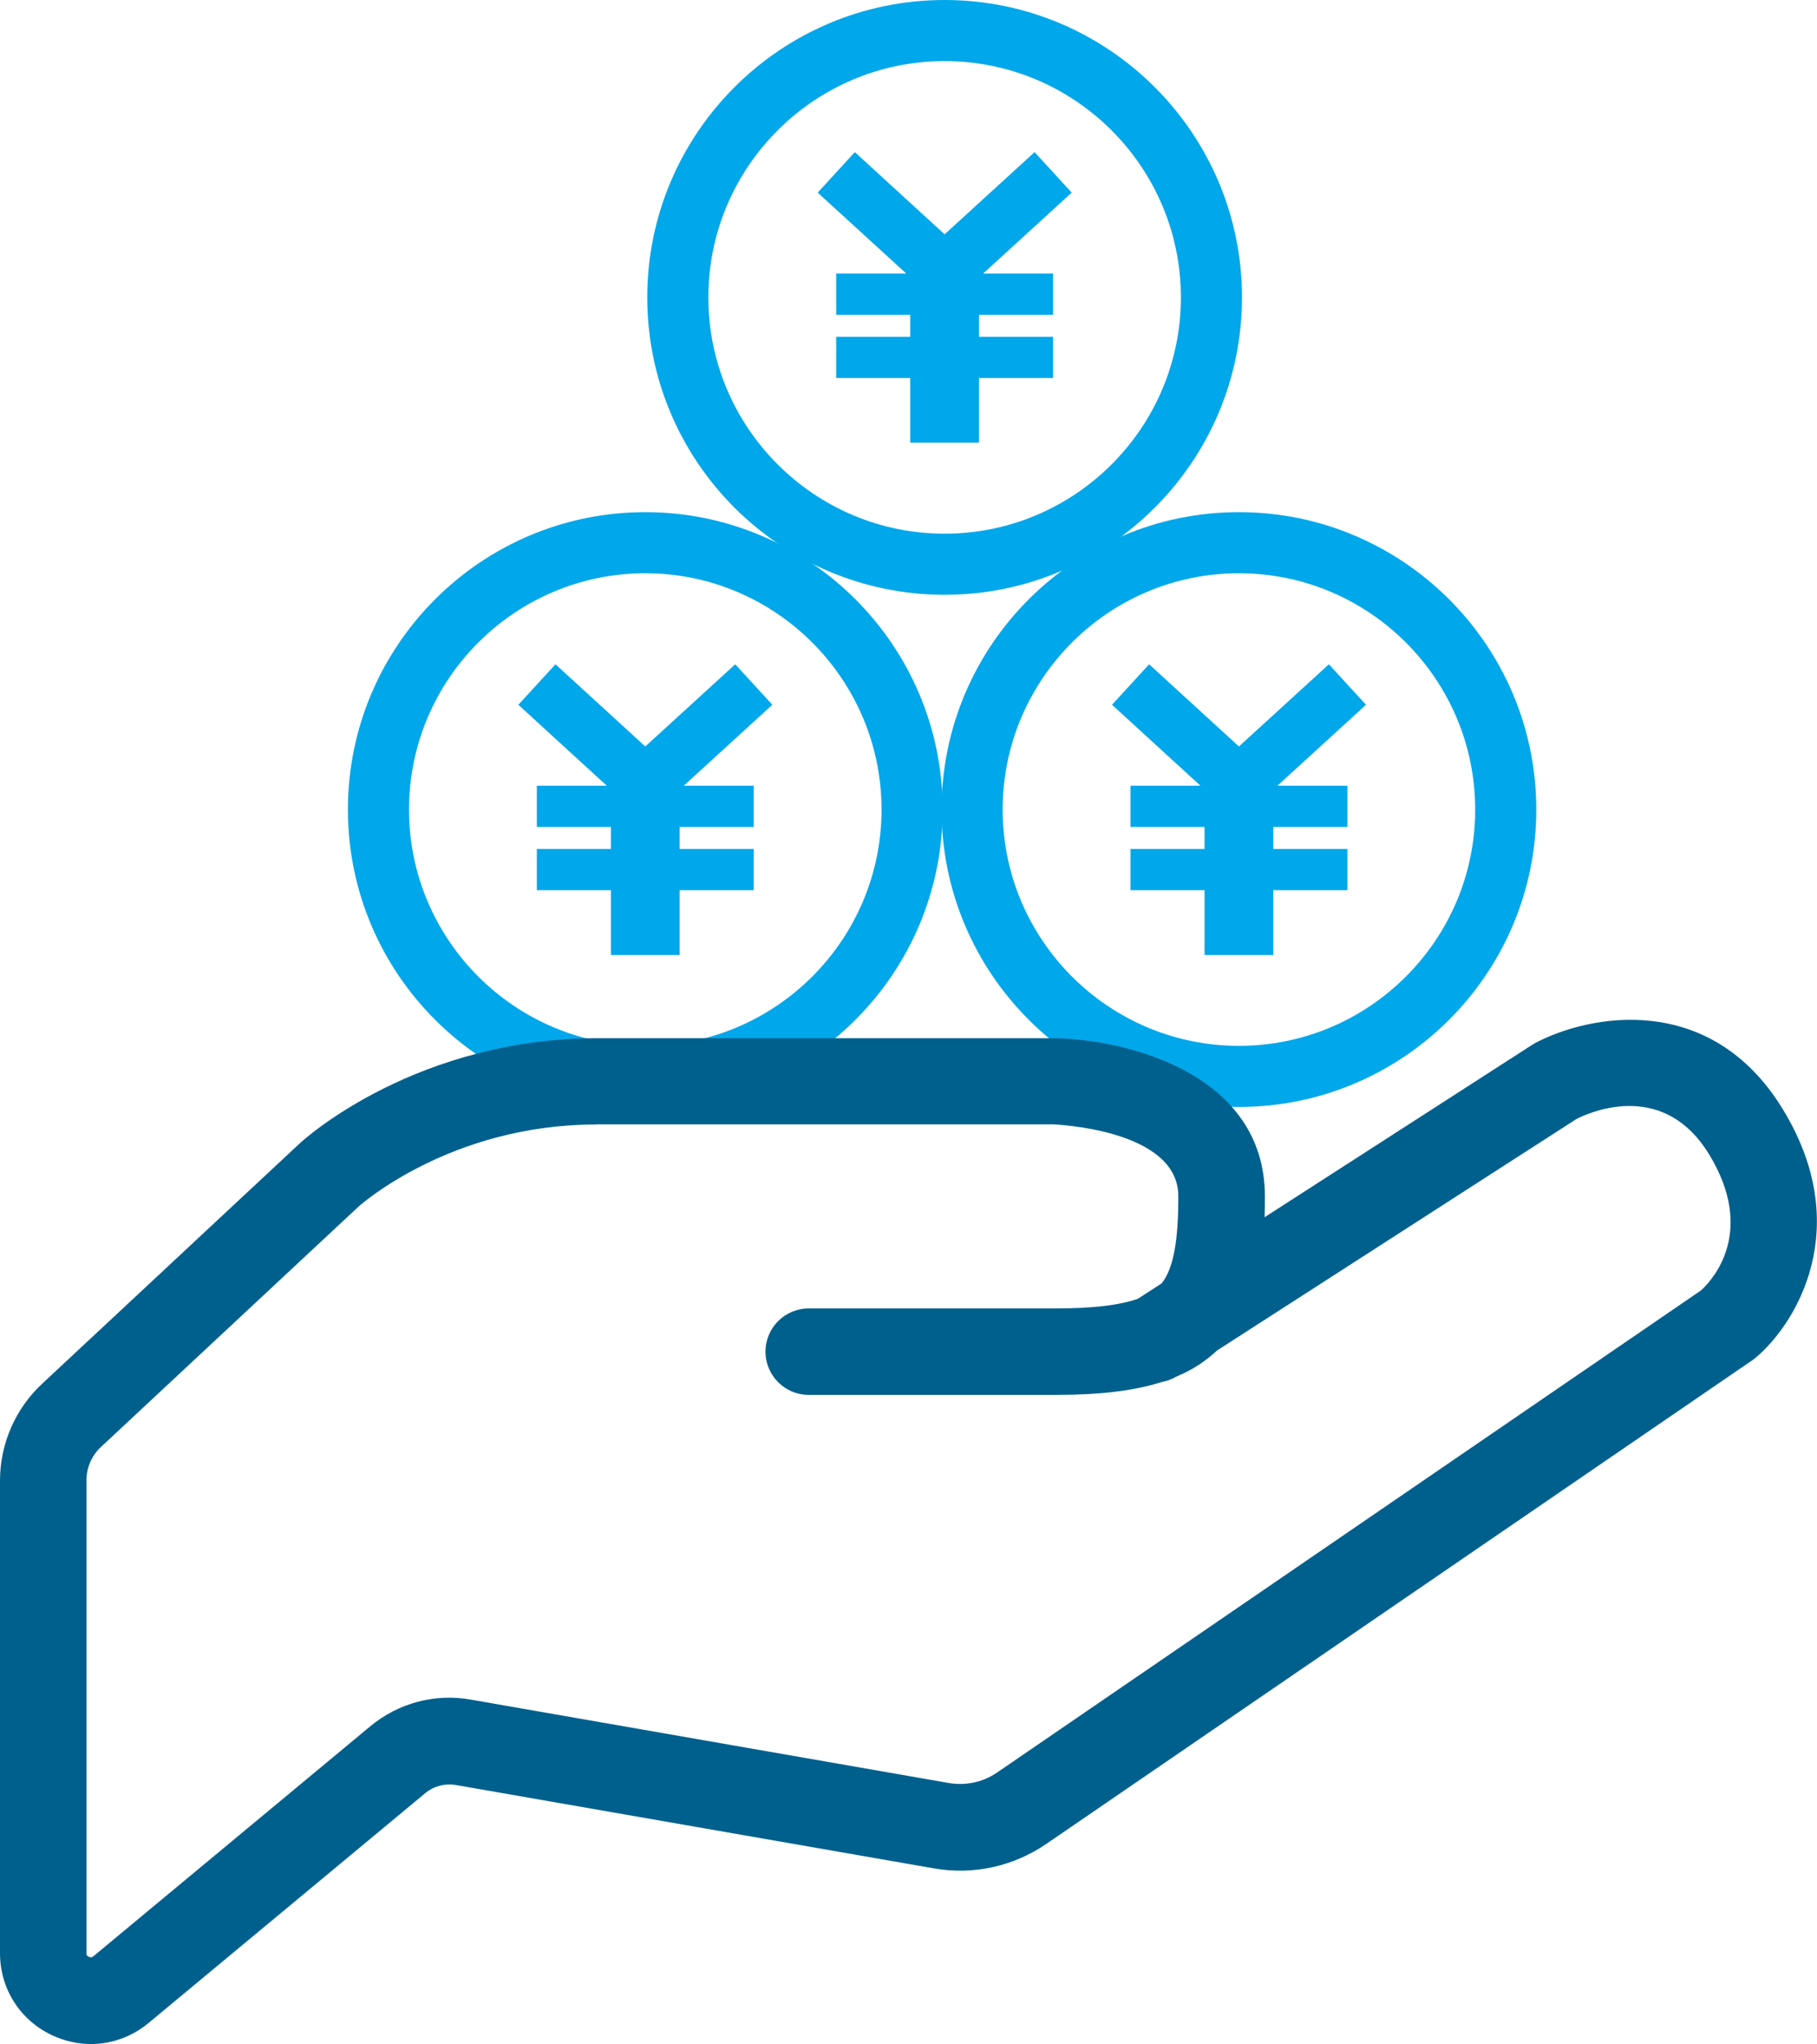 <?xml version="1.0" encoding="UTF-8"?>
<svg id="_レイヤー_2" data-name="レイヤー 2" xmlns="http://www.w3.org/2000/svg" viewBox="0 0 118.97 133.82">
  <defs>
    <style>
      .cls-1 {
        fill: #00608d;
      }

      .cls-1, .cls-2 {
        stroke-width: 0px;
      }

      .cls-2 {
        fill: #00a7ea;
      }
    </style>
  </defs>
  <g id="_資産運用" data-name="資産運用">
    <g>
      <polygon class="cls-2" points="50.57 46.14 48.14 43.49 42.25 48.87 36.37 43.49 33.94 46.14 39.73 51.44 35.15 51.44 35.15 54.14 40 54.14 40 55.58 35.15 55.58 35.15 58.28 40 58.28 40 62.52 44.5 62.52 44.5 58.28 49.35 58.28 49.35 55.58 44.5 55.58 44.5 54.14 49.35 54.14 49.35 51.44 44.77 51.44 50.57 46.14"/>
      <path class="cls-2" d="m42.25,72.47c-10.74,0-19.47-8.73-19.47-19.47s8.73-19.47,19.47-19.47,19.47,8.73,19.47,19.47-8.73,19.47-19.47,19.47Zm0-34.94c-8.53,0-15.47,6.94-15.47,15.47s6.94,15.47,15.47,15.47,15.47-6.94,15.47-15.47-6.94-15.47-15.47-15.47Z"/>
      <polygon class="cls-2" points="89.44 46.14 87.01 43.49 81.12 48.87 75.24 43.49 72.81 46.14 78.6 51.44 74.02 51.44 74.02 54.14 78.87 54.14 78.87 55.58 74.02 55.58 74.02 58.28 78.87 58.28 78.87 62.52 83.37 62.52 83.37 58.28 88.22 58.28 88.22 55.58 83.37 55.58 83.37 54.14 88.22 54.14 88.22 51.44 83.64 51.44 89.44 46.14"/>
      <path class="cls-2" d="m81.12,72.47c-10.74,0-19.47-8.73-19.47-19.47s8.73-19.47,19.47-19.47,19.47,8.73,19.47,19.47-8.73,19.47-19.47,19.47Zm0-34.94c-8.53,0-15.47,6.94-15.47,15.47s6.94,15.47,15.47,15.47,15.47-6.94,15.47-15.47-6.94-15.47-15.47-15.47Z"/>
      <polygon class="cls-2" points="70.17 12.61 67.74 9.96 61.85 15.34 55.97 9.96 53.54 12.61 59.34 17.91 54.75 17.91 54.75 20.61 59.6 20.61 59.6 22.05 54.75 22.05 54.75 24.75 59.6 24.75 59.6 28.98 64.1 28.98 64.1 24.75 68.95 24.75 68.95 22.05 64.1 22.05 64.1 20.61 68.95 20.61 68.95 17.91 64.37 17.91 70.17 12.61"/>
      <path class="cls-2" d="m61.85,38.94c-10.74,0-19.47-8.73-19.47-19.47S51.12,0,61.85,0s19.47,8.73,19.47,19.47-8.73,19.47-19.47,19.47Zm0-34.94c-8.53,0-15.47,6.94-15.47,15.47s6.94,15.47,15.47,15.47,15.47-6.94,15.47-15.47-6.94-15.47-15.47-15.47Z"/>
    </g>
    <path class="cls-1" d="m5.96,133.82c-.86,0-1.72-.19-2.54-.57-2.11-.99-3.42-3.05-3.42-5.38v-30.94c0-2.39,1-4.7,2.75-6.33l16.87-15.74c.31-.29,7.7-6.99,19.85-6.89h29.55c4.79.08,13.78,2.33,13.8,10.33,0,.46,0,.92-.02,1.39l17.51-11.28c.07-.04.13-.08.2-.12,3.54-1.88,11.48-3.41,16.21,4.31,4.73,7.72.92,14.03-1.76,16.28-.07.06-.14.12-.22.17l-46.25,31.68c-2.16,1.47-4.77,2.04-7.34,1.59l-31.31-5.46c-.71-.12-1.43.07-1.99.53l-18.12,15.05c-1.1.91-2.43,1.38-3.78,1.38Zm33.06-60.2c-9.55,0-15.49,5.32-15.55,5.38l-16.86,15.73c-.61.57-.95,1.36-.95,2.19v30.94c0,.07,0,.18.16.25.16.07.25,0,.3-.04l18.12-15.05c1.83-1.52,4.23-2.17,6.58-1.75l31.3,5.46c1.11.19,2.24-.05,3.17-.69l46.1-31.57c.78-.72,3.6-3.86.5-8.92-2.9-4.73-7.51-2.87-8.64-2.31l-23.57,15.18c-.75.7-1.61,1.27-2.65,1.7-.3.18-.62.29-.94.35-1.8.58-4.05.85-6.91.85h-16.23c-1.56,0-2.83-1.27-2.83-2.83s1.27-2.83,2.83-2.83h16.23c2.36,0,4.12-.21,5.32-.63l1.56-1.01c.76-.95,1.1-2.74,1.09-5.72-.01-4.39-8.11-4.68-8.19-4.69h-29.54c-.13,0-.27,0-.4,0Z"/>
  </g>
</svg>
